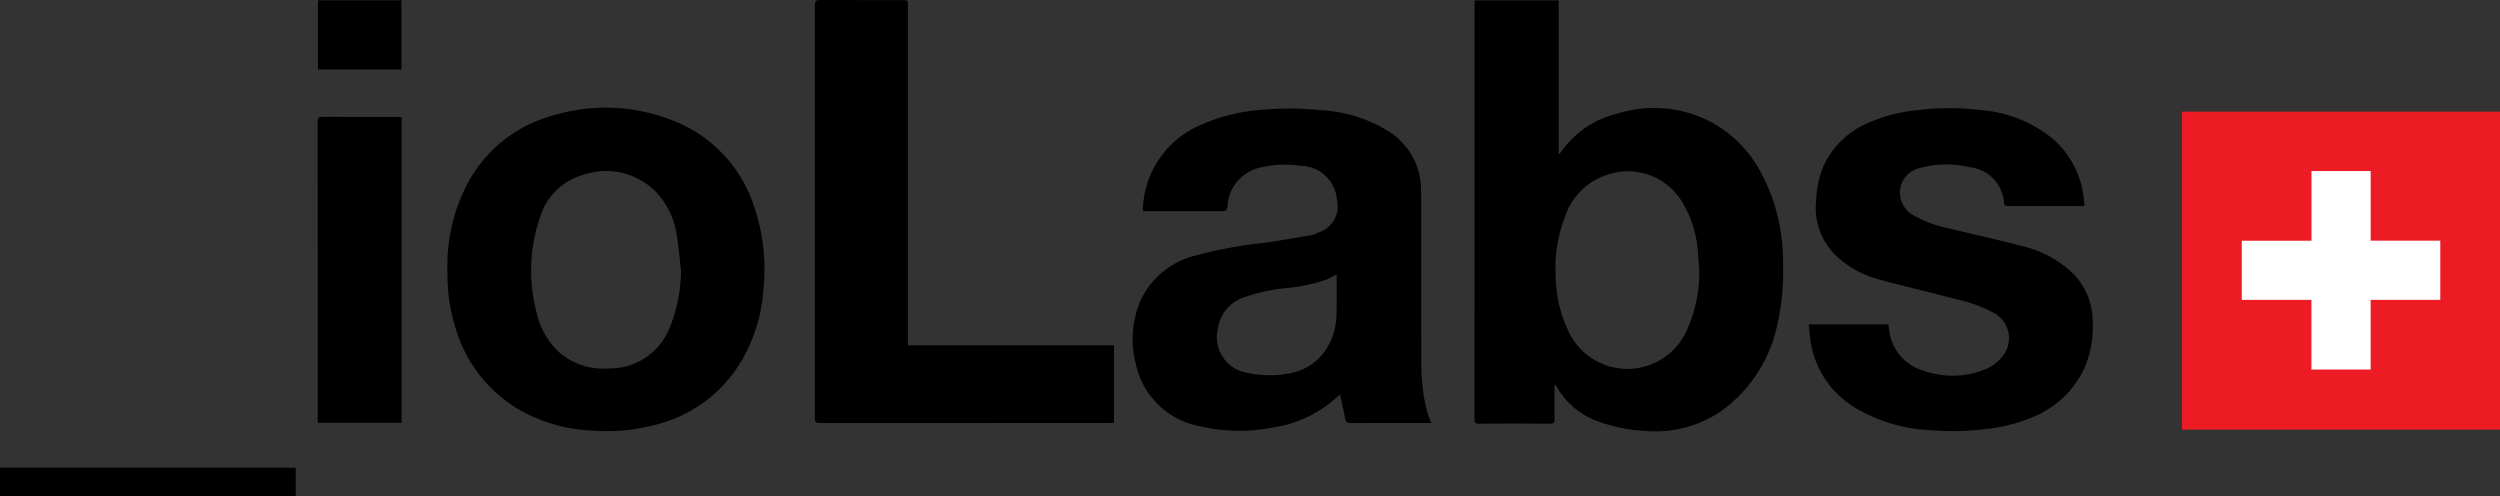 <svg xmlns="http://www.w3.org/2000/svg" width="178.643" height="35.468" viewBox="0 0 178.643 35.468">
    <rect x="0" y="0" width="178.643" height="35.468" fill="#333333" stroke="none"/>
    <g transform="translate(-13.054 -20.178)">
        <path d="M445.643,47.79c0,.8-.01,1.611.006,2.416.005.245-.052.329-.318.329-1.7-.014-3.4-.014-5.1,0-.245,0-.3-.078-.3-.314q.008-14.828.005-29.656c0-.084.006-.169.01-.276h6V31.277a.986.986,0,0,0,.144-.129,6.862,6.862,0,0,1,4.052-2.772,8.8,8.8,0,0,1,6.324.419,8.634,8.634,0,0,1,3.893,3.725,13.284,13.284,0,0,1,1.611,6.3,17.319,17.319,0,0,1-.375,4.5,10.138,10.138,0,0,1-4.125,6.377,8.367,8.367,0,0,1-5.373,1.351,11.321,11.321,0,0,1-3.588-.775,5.426,5.426,0,0,1-2.625-2.25c-.05-.087-.105-.171-.158-.257Zm10.346-8.228c-.038-.478-.061-.957-.107-1.433a7.867,7.867,0,0,0-1.034-3.3,4.523,4.523,0,0,0-5.468-2.068,4.674,4.674,0,0,0-2.978,2.966,10.1,10.1,0,0,0-.673,4.239,9.309,9.309,0,0,0,.934,4.006,4.648,4.648,0,0,0,8.5-.252,10.02,10.02,0,0,0,.829-4.155" transform="translate(-321.512 -0.081)"/>
        <path d="M362.334,74.067h-.3c-1.807,0-3.615,0-5.426.007-.234,0-.365-.046-.415-.306-.106-.569-.24-1.14-.365-1.722a.341.341,0,0,0-.106.061,8.456,8.456,0,0,1-4.524,2.247,12.263,12.263,0,0,1-5.428-.065,5.731,5.731,0,0,1-4.517-4.362,7.052,7.052,0,0,1,.35-4.686,5.879,5.879,0,0,1,3.952-3.15,29.776,29.776,0,0,1,4.663-.875c1.178-.154,2.35-.365,3.522-.563a2.634,2.634,0,0,0,.567-.205,1.95,1.95,0,0,0,1.3-2.319,2.633,2.633,0,0,0-2.58-2.437,7.653,7.653,0,0,0-2.918.126,2.968,2.968,0,0,0-2.321,2.759c-.039.285-.128.36-.407.358-1.788-.01-3.576-.006-5.366-.006h-.281a6.79,6.79,0,0,1,4.256-6.21,12.727,12.727,0,0,1,4.028-1.012,21.731,21.731,0,0,1,4.463.013,10.055,10.055,0,0,1,4.787,1.491,4.952,4.952,0,0,1,2.351,4.288c.021,4.047,0,8.093.016,12.144A13.974,13.974,0,0,0,362,73.071c.078.32.211.633.336,1m-6.751-10.622a7.615,7.615,0,0,1-.752.38,11.8,11.8,0,0,1-2.751.59,12.745,12.745,0,0,0-3.03.641,2.754,2.754,0,0,0-1.952,2.252,2.576,2.576,0,0,0,2.076,3.166,7.5,7.5,0,0,0,3.058.038,3.89,3.89,0,0,0,2.8-2.061,4.751,4.751,0,0,0,.542-2.19c.019-.93.006-1.859.006-2.818" transform="translate(-247.017 -23.664)"/>
        <path d="M142.59,63.041a12.566,12.566,0,0,1,1.435-6.259,9.784,9.784,0,0,1,6.041-4.851,12.954,12.954,0,0,1,8.431.266,9.8,9.8,0,0,1,5.919,5.964,14,14,0,0,1,.752,6.214,11.613,11.613,0,0,1-1.567,5.074,9.824,9.824,0,0,1-5.908,4.5,13.908,13.908,0,0,1-5.079.458,11.308,11.308,0,0,1-5.144-1.623,9.986,9.986,0,0,1-4.258-5.555,12.892,12.892,0,0,1-.622-4.189m16.69-.067c-.1-.828-.162-1.663-.3-2.483a5.679,5.679,0,0,0-1.472-3.1,5,5,0,0,0-5.169-1.25,4.483,4.483,0,0,0-3.124,3.027A11.707,11.707,0,0,0,148.963,66a5.42,5.42,0,0,0,1.664,2.877,4.8,4.8,0,0,0,3.451,1.109,4.605,4.605,0,0,0,4.336-2.768,10.967,10.967,0,0,0,.867-4.248" transform="translate(-97.564 -23.481)"/>
        <path d="M556.417,58.47c-.11.008-.186.017-.261.017q-2.594,0-5.2,0c-.162,0-.27-.019-.287-.219a2.741,2.741,0,0,0-2.449-2.557,7.08,7.08,0,0,0-3.533.051,1.807,1.807,0,0,0-1.4,2.235,1.914,1.914,0,0,0,1,1.2,8.809,8.809,0,0,0,2.622.925c1.708.415,3.424.8,5.119,1.239a7.76,7.76,0,0,1,3.323,1.722A4.816,4.816,0,0,1,557,66.679a7.517,7.517,0,0,1-.582,3.379,6.955,6.955,0,0,1-3.534,3.441,11.925,11.925,0,0,1-3.67.938,18.225,18.225,0,0,1-3.824.061,11.374,11.374,0,0,1-5.572-1.733,6.71,6.71,0,0,1-3.038-5.156c-.021-.213-.042-.432-.068-.666h5.69a8.019,8.019,0,0,0,.141.873,3.441,3.441,0,0,0,2.4,2.446,6.21,6.21,0,0,0,4.208-.042,3,3,0,0,0,1.41-1.006,2.043,2.043,0,0,0-.575-3.067,9.935,9.935,0,0,0-2.724-1c-1.815-.485-3.649-.906-5.463-1.4a7.172,7.172,0,0,1-3.152-1.725,4.769,4.769,0,0,1-1.4-3.991,6.786,6.786,0,0,1,.546-2.458,6.147,6.147,0,0,1,3.049-2.981,11.652,11.652,0,0,1,3.746-.972,18.351,18.351,0,0,1,4.452.013,9.155,9.155,0,0,1,5.15,2.081,6.543,6.543,0,0,1,2.175,4.263,2.078,2.078,0,0,0,.025.228c.006.078.018.152.035.265" transform="translate(-394.41 -23.584)"/>
        <path d="M255.607,44.853h14.726V50.39c-.1.005-.206.014-.306.014q-10.359,0-20.714.007c-.271,0-.358-.063-.358-.348q.014-14.768,0-29.538c0-.283.089-.346.36-.346,1.97.01,3.943.006,5.913.008.378,0,.38,0,.38.377V44.853Z" transform="translate(-177.677 0)"/>
        <path d="M111.014,75.87h-5.988v-.316q0-10.608-.006-21.2c0-.257.053-.348.328-.346,1.8.013,3.6.006,5.4.008.084,0,.168.008.27.013V75.87Z" transform="translate(-69.267 -25.481)"/>
        <path d="M13.054,157.647V155.6H34.166a1.241,1.241,0,0,1,.024.177c0,.611,0,1.227,0,1.866Z" transform="translate(0 -102.001)"/>
        <rect width="5.967" height="4.941" transform="translate(35.774 20.201)"/>
        <g transform="translate(168.97 28.155)">
            <rect width="22.727" height="22.723" fill="#ed1c24"/>
            <path d="M671.312,74.672V69.7h-4.231v4.977H662.1V78.9h4.977V83.88h4.231V78.9h4.977V74.672Z" transform="translate(-657.825 -65.451)" fill="#fff"/>
        </g>
    </g>
</svg>
